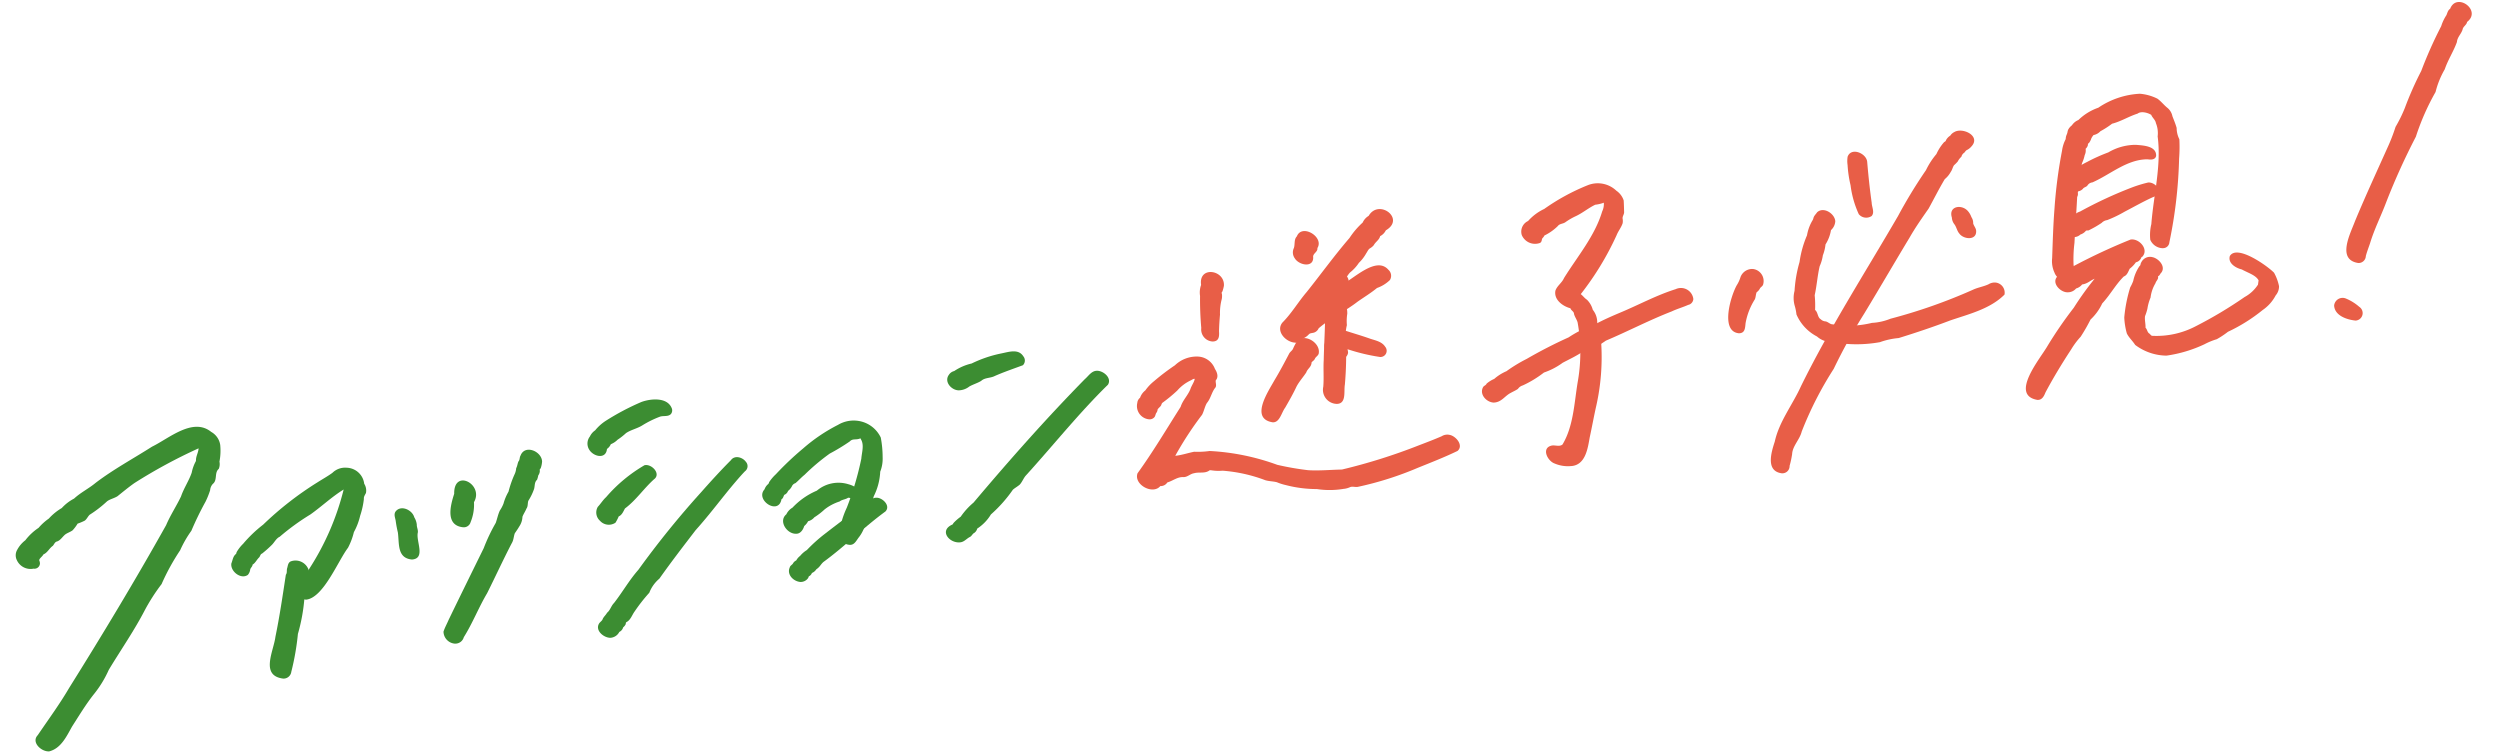 <svg xmlns="http://www.w3.org/2000/svg" width="217.568" height="65.5" viewBox="0 0 217.568 65.5">
  <g id="fv__h1__sub" transform="translate(-26.698 -53.491)">
    <g id="グループ_5884" data-name="グループ 5884" transform="matrix(1, -0.017, 0.017, 1, 26.571, 85.47)">
      <path id="パス_13964" data-name="パス 13964" d="M1.057,26.471c-.668-.04-1.475-.977-.807-1.521,1.077-1.236,2.206-2.426,3.2-3.732,3.463-4.274,6.856-8.6,10.106-13.036.466-.809,1.084-1.528,1.59-2.32.329-.682.842-1.259,1.172-1.934a3.565,3.565,0,0,1,.494-.971c.031-.408.291-.673.36-1.062a45.373,45.373,0,0,0-5.908,2.319c-.548.293-1.073.631-1.6.956-.3.143-.657.164-.948.325a10.319,10.319,0,0,1-1.65.98c-.177.127-.29.344-.483.454a4.519,4.519,0,0,1-.652.185,3.479,3.479,0,0,1-.5.521c-.207.12-.454.161-.665.272-.269.162-.465.445-.78.525-.213.016-.284.2-.423.332-.333.166-.536.54-.9.638-.167.217-.367.275-.438.46a.735.735,0,0,1,.033.287.477.477,0,0,1-.607.384,1.308,1.308,0,0,1-1.348-.9.948.948,0,0,1,.137-.9,2.562,2.562,0,0,1,.8-.736,4.792,4.792,0,0,1,1.277-.933,4.79,4.79,0,0,1,.986-.694A4.755,4.755,0,0,1,4.73,5.6a3.854,3.854,0,0,1,1.161-.686c.634-.457,1.38-.711,2.03-1.131,1.674-.977,3.5-1.69,5.253-2.526C14.732.723,17.01-.863,18.436.612a1.561,1.561,0,0,1,.639,1.218,5.015,5.015,0,0,1-.243,1.435,1.055,1.055,0,0,1-.138.618c-.433.281-.215.946-.658,1.227a.884.884,0,0,0-.311.523,7.172,7.172,0,0,1-.515.935,27.658,27.658,0,0,0-1.535,2.367A9.6,9.6,0,0,0,14.5,10.5a19.342,19.342,0,0,0-1.961,2.722,16.645,16.645,0,0,0-1.721,2.069c-1.144,1.673-2.5,3.183-3.746,4.774a9.537,9.537,0,0,1-1.518,1.92c-.817.8-1.523,1.708-2.255,2.588-.576.787-1.185,1.769-2.238,1.9" transform="matrix(0.995, -0.105, 0.105, 0.995, 0, 7.249)" fill="#3c8d32"/>
      <path id="パス_13965" data-name="パス 13965" d="M6.1,11.01c-.59-.089-1.3-.85-.823-1.416A4.531,4.531,0,0,0,6.718,8.348,22.744,22.744,0,0,0,10.5,1.9c-1.094.5-2.072,1.229-3.13,1.8A20.324,20.324,0,0,0,4.481,5.3c-.314.1-.5.408-.751.608a9.92,9.92,0,0,1-.956.66c-.154.021-.187.232-.314.318-.217.163-.363.425-.616.531-.025.177-.237.268-.265.426a.891.891,0,0,1-.254.412c-.653.35-1.492-.5-1.3-1.168.14-.245.2-.549.441-.728a.222.222,0,0,0,.12-.172,3.309,3.309,0,0,1,.664-.668A11.3,11.3,0,0,1,3.178,4.081,28.5,28.5,0,0,1,8.324,1C8.781.781,9.254.592,9.7.346A1.583,1.583,0,0,1,11,.053a1.583,1.583,0,0,1,1.336,1.569,1.092,1.092,0,0,1,.053.813c-.105.165-.24.29-.244.5a7.057,7.057,0,0,1-.5,1.408,5.525,5.525,0,0,1-.713,1.344,5.874,5.874,0,0,1-.674,1.288C9.237,8.027,7.611,11.024,6.1,11.01" transform="matrix(0.995, -0.105, 0.105, 0.995, 19.198, 10.341)" fill="#3c8d32"/>
      <path id="パス_13966" data-name="パス 13966" d="M1.015,10.09C-.944,9.591.48,7.636.792,6.407,1.375,4.679,1.86,2.908,2.35,1.16c.152-.172.1-.341.176-.539.1-.21.126-.477.384-.566A1.205,1.205,0,0,1,4.395,1.2a1.947,1.947,0,0,1-.243.646.7.7,0,0,1-.086.517c-.127.522-.259.639-.375,1.085A15.716,15.716,0,0,1,2.766,6.39a22.516,22.516,0,0,1-.972,3.2.678.678,0,0,1-.779.5" transform="matrix(0.995, -0.105, 0.105, 0.995, 22.229, 17.557)" fill="#3c8d32"/>
      <path id="パス_13967" data-name="パス 13967" d="M1.03,4.531C-.259,4.252.117,3.01.1,2.045A9.921,9.921,0,0,1,.036,1.016C.024.751-.07.474.1.241c.523-.588,1.483,0,1.577.671a1.523,1.523,0,0,1,.14.662c-.037.229.068.457.006.688-.271.719.437,2.336-.8,2.269" transform="matrix(0.995, -0.105, 0.105, 0.995, 34.184, 12.921)" fill="#3c8d32"/>
      <path id="パス_13968" data-name="パス 13968" d="M.957,4.046C-.571,3.7.079,2.048.54,1.063c.227-2.219,2.695-.5,1.619.93a3.962,3.962,0,0,1-.5,1.684.613.613,0,0,1-.7.369" transform="matrix(0.995, -0.105, 0.105, 0.995, 38.807, 10.666)" fill="#3c8d32"/>
      <path id="パス_13969" data-name="パス 13969" d="M.929,15.972A1.072,1.072,0,0,1,.02,14.809c.155-.339.384-.644.57-.969C1.842,11.9,3.113,9.96,4.379,8.024A15.353,15.353,0,0,1,5.685,5.97c.165-.334.283-.7.48-1.017a2.979,2.979,0,0,0,.393-.566,4.358,4.358,0,0,1,.56-.977A8.852,8.852,0,0,1,7.81,2a1.491,1.491,0,0,0,.218-.536c.125-.17.158-.382.269-.558.146-.122.121-.334.237-.475.492-.95,1.875-.159,1.8.733a2.116,2.116,0,0,1-.19.563c-.056.063-.132.108-.1.206a.722.722,0,0,1-.187.39,2.247,2.247,0,0,1-.151.366c-.261.181-.24.489-.352.757a4.939,4.939,0,0,1-.624.965c-.1.209-.073.471-.248.656-.126.23-.31.429-.429.66a1.582,1.582,0,0,1-.364.786c-.148.195-.309.377-.472.56-.118.232-.16.5-.3.725-.943,1.364-1.81,2.779-2.73,4.162C3.306,13.1,2.626,14.38,1.715,15.5a.758.758,0,0,1-.786.468" transform="matrix(0.995, -0.105, 0.105, 0.995, 36.746, 8.913)" fill="#3c8d32"/>
      <path id="パス_13970" data-name="パス 13970" d="M.111,3.674A1,1,0,0,1,.3,2.524a1.35,1.35,0,0,1,.519-.475,3.952,3.952,0,0,1,1.022-.712A21.564,21.564,0,0,1,5.109.092c.856-.2,2.327-.157,2.565.9a.5.5,0,0,1-.147.456c-.283.222-.662.036-.988.113a8.739,8.739,0,0,0-1.607.564c-.473.219-1.021.256-1.479.49a5.4,5.4,0,0,1-.795.48,1.73,1.73,0,0,1-.633.316.972.972,0,0,1-.383.368c-.2.907-1.229.532-1.529-.1" transform="matrix(0.995, -0.105, 0.105, 0.995, 50.784, 4.4)" fill="#3c8d32"/>
      <path id="パス_13971" data-name="パス 13971" d="M.24,4.323A.966.966,0,0,1,.2,3.1c.288-.24.509-.531.815-.747A13.1,13.1,0,0,1,4.674,0c.632-.069,1.372.933.662,1.322-.977.686-1.769,1.613-2.809,2.206-.167.231-.321.532-.623.618a3.665,3.665,0,0,1-.348.51A1.033,1.033,0,0,1,.24,4.323" transform="matrix(0.995, -0.105, 0.105, 0.995, 51.406, 9.951)" fill="#3c8d32"/>
      <path id="パス_13972" data-name="パス 13972" d="M.955,14.254c-.577-.076-1.262-.809-.807-1.363.109-.122.29-.194.354-.345.115-.191.309-.3.438-.486.306-.188.421-.551.709-.773.844-.847,1.551-1.807,2.444-2.6a79.017,79.017,0,0,1,6.233-6.026C11.28,1.817,12.246.986,13.249.2c.379-.414,1.031-.137,1.269.29a.559.559,0,0,1-.179.82c-.309.251-.607.519-.9.788C12.094,3.329,10.85,4.664,9.473,5.856,8.237,7.114,7,8.367,5.82,9.667A3.033,3.033,0,0,0,4.8,10.777a14.562,14.562,0,0,0-1.46,1.455c-.262.274-.423.672-.788.826a.142.142,0,0,0-.108.158.762.762,0,0,1-.267.271.622.622,0,0,1-.38.355.937.937,0,0,1-.846.412" transform="matrix(0.995, -0.105, 0.105, 0.995, 50.377, 10.343)" fill="#3c8d32"/>
      <path id="パス_13973" data-name="パス 13973" d="M7.028,10.717a1.07,1.07,0,0,1-.855-.809,7.667,7.667,0,0,1,1-2.432A26.01,26.01,0,0,0,8.945,3.4c.105-.532.406-1.137.174-1.661,0-.083-.04-.109-.12-.079-.343.077-.589-.1-.872.134a17.24,17.24,0,0,1-1.854.835,18.38,18.38,0,0,0-2.4,1.565C3.57,4.38,3.3,4.621,3,4.818a.487.487,0,0,0-.34.233,1.275,1.275,0,0,1-.384.361.555.555,0,0,1-.362.295c-.1.114-.125.293-.292.351C1.2,7.447-.685,5.844.264,5.025a1.039,1.039,0,0,1,.328-.388.282.282,0,0,0,.141-.179,3.868,3.868,0,0,1,.674-.62A26.43,26.43,0,0,1,4.036,1.9,14.733,14.733,0,0,1,7.285.24,2.662,2.662,0,0,1,9.147.128a2.588,2.588,0,0,1,1.7,1.657A9.285,9.285,0,0,1,10.8,3.5a3.053,3.053,0,0,1-.362,1.225,5.3,5.3,0,0,1-.816,2.051c-.3.7-.594,1.411-.942,2.091a3.213,3.213,0,0,1-.76,1.276c-.263.249-.475.66-.9.573" transform="matrix(0.995, -0.105, 0.105, 0.995, 65.672, 6.765)" fill="#3c8d32"/>
      <path id="パス_13974" data-name="パス 13974" d="M.958,3.978c-.78-.1-1.366-1.291-.6-1.777a1.341,1.341,0,0,1,.6-.51A6.27,6.27,0,0,1,3.243.482a2.912,2.912,0,0,1,2.8-.215,2.248,2.248,0,0,1,1.115.966.4.4,0,0,1-.4.557c-.341,0-.566-.333-.895-.364-.239.126-.532.084-.768.231a4.179,4.179,0,0,0-1.383.527,5.937,5.937,0,0,1-.973.575,1.017,1.017,0,0,1-.578.27,1.277,1.277,0,0,1-.383.372c-.14.322-.429.656-.816.576" transform="matrix(0.995, -0.105, 0.105, 0.995, 67.736, 11.789)" fill="#3c8d32"/>
      <path id="パス_13975" data-name="パス 13975" d="M.9,6.482C.3,6.376-.244,5.7.115,5.108c.055-.147.21-.185.307-.29a.625.625,0,0,1,.326-.244,1.236,1.236,0,0,1,.385-.351,2.334,2.334,0,0,1,.638-.429,13.586,13.586,0,0,1,1.711-1.2C4.9,1.747,6.336.924,7.8.148A.746.746,0,0,1,8.325.01c.539.05,1.177.855.638,1.285C6.937,2.424,5.09,3.879,3.073,5c-.284.2-.325.368-.685.554a.842.842,0,0,1-.422.272.492.492,0,0,1-.251.237.151.151,0,0,0-.1.128A.8.8,0,0,1,.9,6.482" transform="matrix(0.995, -0.105, 0.105, 0.995, 67.892, 13.495)" fill="#3c8d32"/>
      <path id="パス_13976" data-name="パス 13976" d="M.877,2.795C.248,2.7-.308,1.893.2,1.353a.765.765,0,0,1,.5-.27A4.536,4.536,0,0,1,2.287.615,10.727,10.727,0,0,1,4.976.059c.645-.047,1.5-.241,1.845.48a.576.576,0,0,1-.128.769c-.839.2-1.7.379-2.539.63-.4.153-.879.022-1.234.283-.346.155-.729.211-1.08.357a1.547,1.547,0,0,1-.963.217" transform="matrix(0.995, -0.105, 0.105, 0.995, 82.329, 0.722)" fill="#3c8d32"/>
      <path id="パス_13977" data-name="パス 13977" d="M1.079,13.363C.165,13.306-.56,12.142.6,11.76a.182.182,0,0,0,.137-.117,4.266,4.266,0,0,1,.712-.488,6.14,6.14,0,0,1,1.258-1.082C6.227,6.807,9.842,3.607,13.616.6c.347-.226.647-.629,1.1-.6.572.034,1.277.777.841,1.321-2.833,2.165-5.377,4.671-8.073,6.991-.22.207-.362.49-.587.689-.205.148-.457.237-.663.381a11.972,11.972,0,0,1-2.155,1.9A3.843,3.843,0,0,1,2.745,12.36a.65.65,0,0,1-.376.375c-.128.092-.215.237-.375.28-.294.111-.538.382-.915.347" transform="matrix(0.995, -0.105, 0.105, 0.995, 80.879, 3.458)" fill="#3c8d32"/>
    </g>
    <g id="グループ_5885" data-name="グループ 5885" transform="matrix(1, -0.017, 0.017, 1, 123.946, 55.546)">
      <path id="パス_13978" data-name="パス 13978" d="M.112,2.257a.873.873,0,0,1,.032-.9C.295,1.033.226.621.523.382,1.1-.686,2.894.731,2.172,1.61c0,.324-.388.393-.458.675C1.7,3.316.408,2.92.112,2.257" transform="matrix(0.995, -0.105, 0.105, 0.995, 14.734, 18.45)" fill="#e85e47"/>
      <path id="パス_13979" data-name="パス 13979" d="M1.139,10.639C.356,10.5-.42,9.453.262,8.78c.892-.693,1.589-1.622,2.427-2.386,1.43-1.4,2.793-2.872,4.27-4.213A6.93,6.93,0,0,1,8.258.991,1.279,1.279,0,0,1,8.843.479c1.06-1.4,3.176.639,1.332,1.429a1.128,1.128,0,0,1-.556.443c-.108.314-.458.441-.641.709A1.2,1.2,0,0,1,8.6,3.3c-.154.08-.246.254-.361.382a3.515,3.515,0,0,1-.737.749,3.587,3.587,0,0,1-.872.741c-.331.287-.549.684-.874.984C6.879,5.76,9.078,4,9.979,5.344a.694.694,0,0,1,.017.9A3.053,3.053,0,0,1,8.8,6.792c-.581.373-1.214.652-1.822.978-1.173.7-2.523,1.128-3.644,1.887a.661.661,0,0,1-.411.31c-.159.046-.36-.009-.492.1a1.55,1.55,0,0,1-.57.31.689.689,0,0,1-.725.266" transform="matrix(0.995, -0.105, 0.105, 0.995, 12.722, 17.551)" fill="#e85e47"/>
      <path id="パス_13980" data-name="パス 13980" d="M1.006,11.593a1.224,1.224,0,0,1-.945-1.61c.16-.759.181-1.544.323-2.306C.6,6.165.9,4.68,1.057,3.163a5.639,5.639,0,0,0,.2-1.154c.062-.532.2-1.041.305-1.555C1.927-.5,3.287.228,3.372,1.012a1.023,1.023,0,0,1-.03.4c-.084.166-.025.375-.161.525a3.48,3.48,0,0,1-.055.614c-.047.266-.17.506-.217.774a2.171,2.171,0,0,1,0,.6,4.121,4.121,0,0,0-.156.985,3.952,3.952,0,0,0-.259,1.415,29.41,29.41,0,0,1-.546,3.7c-.178.576-.039,1.7-.942,1.571" transform="matrix(0.995, -0.105, 0.105, 0.995, 16.261, 21.977)" fill="#e85e47"/>
      <path id="パス_13981" data-name="パス 13981" d="M.8,1.711C.372,1.478-.112,1,.023.45c.132-.53.77-.522,1.171-.332a1.245,1.245,0,0,1,.781,1.261.6.6,0,0,1-.424.427.788.788,0,0,1-.221.031A1.4,1.4,0,0,1,.8,1.711" transform="matrix(0.995, -0.105, 0.105, 0.995, 17.468, 27.814)" fill="#e85e47"/>
      <path id="パス_13982" data-name="パス 13982" d="M4.107,2.857a16.967,16.967,0,0,1-2.639-.977A2.1,2.1,0,0,1,.361,1.252C-.452.437.227-.317,1.216.137,1.963.49,2.727.81,3.473,1.185c.441.208.96.367,1.19.84a.541.541,0,0,1-.557.832" transform="matrix(0.995, -0.105, 0.105, 0.995, 17.961, 26.98)" fill="#e85e47"/>
      <path id="パス_13983" data-name="パス 13983" d="M.856,6.941c-1.935-.554-.079-2.676.593-3.6C2,2.641,2.511,1.907,3.014,1.178c.1-.137.275-.212.372-.357a4.455,4.455,0,0,1,.46-.654C4.59-.4,5.787.573,5.579,1.423c-.038.243-.287.294-.4.471-.072.137-.22.19-.325.28-.074.428-.4.477-.572.823-.32.377-.7.7-.987,1.11-.371.595-.79,1.152-1.206,1.706C1.72,6.191,1.459,7.056.856,6.941" transform="matrix(0.995, -0.105, 0.105, 0.995, 11.334, 28.1)" fill="#e85e47"/>
      <path id="パス_13984" data-name="パス 13984" d="M.862,6.027A1.051,1.051,0,0,1,.03,4.741c.034-.935.11-1.86.235-2.782a1.925,1.925,0,0,1,.207-.938C.437-.672,2.7-.045,2.431,1.342a3.358,3.358,0,0,1-.194.479.153.153,0,0,0-.063.194,1.423,1.423,0,0,1-.064.435,4.671,4.671,0,0,0-.321,1.332c-.1.473-.192.95-.261,1.429-.022.45-.109.882-.666.816" transform="matrix(0.995, -0.105, 0.105, 0.995, 6.315, 21.892)" fill="#e85e47"/>
      <path id="パス_13985" data-name="パス 13985" d="M17.749,13.022a7.343,7.343,0,0,1-2.349-.265,10.646,10.646,0,0,1-2.647-.676,4.469,4.469,0,0,1-.734-.338c-.321-.127-.67-.16-.983-.3a13.2,13.2,0,0,0-3.587-1.272,3.748,3.748,0,0,1-.865-.126c-.105-.019-.209-.082-.31-.008-.423.2-.874-.021-1.313.053-.34.009-.619.28-.968.218-.5-.088-.944.217-1.431.293a.683.683,0,0,1-.645.239c-.743.7-2.3-.411-1.831-1.345C1.638,7.822,3.056,5.986,4.51,4.218c.248-.548.751-.911,1.034-1.434.113-.261.426-.59.474-.828-.05-.06-.288.061-.336.078a3.543,3.543,0,0,0-1.291.742,13.3,13.3,0,0,1-1.414.9c-.081.058-.1.164-.161.237-.095.106-.233.172-.321.286a.554.554,0,0,1-.125.259c-.1.092-.121.25-.214.354a.548.548,0,0,1-.473.153A1.16,1.16,0,0,1,.812,3.42.635.635,0,0,1,1.105,3a1.386,1.386,0,0,1,.531-.576,3.943,3.943,0,0,1,.841-.7A20.185,20.185,0,0,1,4.458.569,2.739,2.739,0,0,1,6.519.056,1.657,1.657,0,0,1,7.875,1.31c.149.3.249.732-.048.986-.066.192.036.431-.1.614-.386.353-.515.892-.91,1.255-.225.29-.33.664-.54.963A28.94,28.94,0,0,0,3.528,8.386c.563.01,1.114-.108,1.67-.151a7.535,7.535,0,0,0,1.352.1,20.108,20.108,0,0,1,5.69,1.91,24.322,24.322,0,0,0,2.611.792c.959.177,1.95.2,2.917.3a49.663,49.663,0,0,0,6.921-1.28c.685-.169,1.368-.337,2.044-.537a.917.917,0,0,1,.7-.034c.536.17,1.122,1.067.511,1.471-1.175.4-2.383.708-3.583,1.029A28.59,28.59,0,0,1,18.962,13c-.225.016-.447-.114-.668-.059a1.753,1.753,0,0,1-.545.084" transform="matrix(0.995, -0.105, 0.105, 0.995, 0, 29.714)" fill="#e85e47"/>
      <path id="パス_13986" data-name="パス 13986" d="M2.056,24.11a2.932,2.932,0,0,1-1.44-.4c-.594-.3-1-1.489-.049-1.576.317-.016.636.206.936.024,1.148-1.466,1.456-3.48,1.978-5.242A14.574,14.574,0,0,0,4.1,11.773c-.041-.266-.191-.507-.221-.777.025-.2-.218-.313-.248-.515-.649-.253-1.361-.929-1.106-1.687.2-.4.649-.6.873-.99,1.392-1.731,3.1-3.289,4-5.346a1.455,1.455,0,0,0,.233-.735,3.1,3.1,0,0,1-.761.083c-.616.208-1.176.579-1.8.781A5.6,5.6,0,0,0,4.107,3c-.222.123-.513.056-.694.251a4.372,4.372,0,0,1-1.255.673.73.73,0,0,1-.185.2c-.119.109-.066.3-.272.395A1.252,1.252,0,0,1,.207,3.646,1.018,1.018,0,0,1,.9,2.5a4.341,4.341,0,0,1,1.521-.87,18.387,18.387,0,0,1,4-1.585,2.345,2.345,0,0,1,2.425.78,1.628,1.628,0,0,1,.525.915c-.019.322-.051.64-.083.964.005.239-.233.4-.2.633a1.137,1.137,0,0,1-.048.355c-.161.351-.457.623-.643.962A25.273,25.273,0,0,1,4.673,9.371c.176.17.282.388.472.545a1.925,1.925,0,0,1,.4.933A1.744,1.744,0,0,1,5.794,12a5.678,5.678,0,0,1,.119,1.913,19.356,19.356,0,0,1-1.067,5.214c-.324.894-.6,1.8-.916,2.7-.288.942-.654,2.324-1.874,2.286" transform="matrix(0.995, -0.105, 0.105, 0.995, 34.276, 15.388)" fill="#e85e47"/>
      <path id="パス_13987" data-name="パス 13987" d="M.895,7.907C.281,7.8-.261,7.056.135,6.48.221,6.34.41,6.346.484,6.2a2.536,2.536,0,0,1,.71-.33,3.991,3.991,0,0,1,1.135-.534,13,13,0,0,1,1.882-.85A40.5,40.5,0,0,1,8.056,3.073a10.1,10.1,0,0,1,2.426-.849c.728-.281,1.473-.51,2.224-.723,1.7-.471,3.362-1.134,5.1-1.455A1.085,1.085,0,0,1,19.23,1.082a.556.556,0,0,1-.506.454c-.5.153-1.008.226-1.5.391-2.023.511-3.98,1.252-5.986,1.824a6.872,6.872,0,0,1-2.223.761c-.556.272-1.152.468-1.736.688a6.062,6.062,0,0,1-1.722.646,9.367,9.367,0,0,1-1.969.889.77.77,0,0,0-.45.247c-.2.11-.431.172-.644.262-.58.2-.9.725-1.6.664" transform="matrix(0.995, -0.105, 0.105, 0.995, 30.449, 25.754)" fill="#e85e47"/>
      <path id="パス_13988" data-name="パス 13988" d="M.745,5.432C-.83,5.043.487,2.1,1.1,1.27A2.8,2.8,0,0,0,1.513.6,1.084,1.084,0,0,1,2.684.042a1.055,1.055,0,0,1,.7,1.443c-.058.139-.21.187-.3.284a.907.907,0,0,1-.339.315c-.109.18-.123.421-.238.6a5.728,5.728,0,0,0-1.047,1.95c-.1.429-.151.886-.718.8" transform="matrix(0.995, -0.105, 0.105, 0.995, 52.267, 22.53)" fill="#e85e47"/>
      <path id="パス_13989" data-name="パス 13989" d="M7.029,12.011a11.5,11.5,0,0,1-4.176-.528,1.866,1.866,0,0,1-1.22-.628A3.894,3.894,0,0,1,.095,8.734a4.34,4.34,0,0,0-.049-.71A2.465,2.465,0,0,1,.179,6.681,11.46,11.46,0,0,1,.917,4.241a9.006,9.006,0,0,1,.927-2.225,3.8,3.8,0,0,1,.6-1.19A.706.706,0,0,0,2.583.589c.074-.189.249-.3.372-.448.612-.454,1.513.283,1.479.96a1.139,1.139,0,0,1-.466.722A3.327,3.327,0,0,1,3.344,3,3.6,3.6,0,0,1,3,3.91a3.56,3.56,0,0,1-.39.907c-.294.8-.452,1.645-.737,2.451a9.048,9.048,0,0,1-.123,1.276c.236.251.121.657.391.865a.659.659,0,0,0,.4.236c.222.075.353.311.593.331a8.392,8.392,0,0,0,3.387.287A4.976,4.976,0,0,0,8.169,10.1a46.8,46.8,0,0,0,7.421-1.627c.455-.149.946-.159,1.4-.305a1,1,0,0,1,.658-.07.887.887,0,0,1,.616,1.128c-1.384,1.084-3.253,1.3-4.94,1.652-1.54.379-3.1.7-4.653.978a6.471,6.471,0,0,0-1.644.151" transform="matrix(0.995, -0.105, 0.105, 0.995, 57.634, 17.626)" fill="#e85e47"/>
      <path id="パス_13990" data-name="パス 13990" d="M.842,27.706C-.57,27.357.128,25.792.549,24.893c.6-1.7,1.927-2.988,2.852-4.51,3.113-4.754,6.756-9.14,10.187-13.669a42.672,42.672,0,0,1,2.892-3.655,6.584,6.584,0,0,1,1.07-1.277,4.157,4.157,0,0,1,.788-.946c.07-.04.16-.054.183-.146a1.049,1.049,0,0,1,.423-.353.852.852,0,0,1,.377-.262C20.1-.279,21.614.7,20.649,1.5a1.209,1.209,0,0,1-.435.26c-.1.038-.162.134-.244.2a.572.572,0,0,0-.289.315,1.427,1.427,0,0,0-.369.376,3.326,3.326,0,0,1-.361.283c-.141.161-.2.38-.351.536a2.069,2.069,0,0,1-.592.563c-.591.756-1.134,1.578-1.7,2.361-.666.744-1.335,1.48-1.935,2.283-1.6,2.039-3.159,4.1-4.764,6.135a49.365,49.365,0,0,0-3.2,4.423,30.821,30.821,0,0,0-3.425,5.07c-.25.673-.948,1.148-1.067,1.848a8.746,8.746,0,0,1-.343.988.627.627,0,0,1-.736.561" transform="matrix(0.995, -0.105, 0.105, 0.995, 53.409, 12.631)" fill="#e85e47"/>
      <path id="パス_13991" data-name="パス 13991" d="M.461,5.429a8.589,8.589,0,0,1-.4-2.576A10.165,10.165,0,0,1,.018,1.08,2.421,2.421,0,0,1,.109.363C.514-.446,1.757.245,1.745,1,1.7,2.186,1.679,3.384,1.7,4.594c-.037.373.172.849-.14,1.137a.839.839,0,0,1-1.1-.3" transform="matrix(0.995, -0.105, 0.105, 0.995, 63.183, 12.313)" fill="#e85e47"/>
      <path id="パス_13992" data-name="パス 13992" d="M.472,2.27c-.149-.247-.156-.546-.295-.8A1.042,1.042,0,0,1,.021.846C-.17-.173,1-.232,1.473.456a1.629,1.629,0,0,1,.239.56.914.914,0,0,1,.087.56c.03.237.2.44.176.688-.062.856-1.219.592-1.5.006" transform="matrix(0.995, -0.105, 0.105, 0.995, 72.2, 17.267)" fill="#e85e47"/>
      <path id="パス_13993" data-name="パス 13993" d="M.129,12.639a2.388,2.388,0,0,1-.06-1.315C.293,9.916.507,8.5.791,7.1A41.245,41.245,0,0,1,2.059,2.16,3.139,3.139,0,0,1,2.5,1.191,1.016,1.016,0,0,1,2.807.6c.34-1.308,2.5-.225,1.882.867a1.239,1.239,0,0,1-.224.31.15.15,0,0,0-.108.155.624.624,0,0,1-.241.309.912.912,0,0,1-.145.534,3.216,3.216,0,0,1-.319.671,5.126,5.126,0,0,0-.218.939,8.116,8.116,0,0,1-.468,1.4c-.248,1.487-.546,2.971-.809,4.459a11.564,11.564,0,0,0-.31,1.874,5.833,5.833,0,0,1-.036.86.573.573,0,0,1-.183.431c-.572.386-1.336-.178-1.5-.765" transform="matrix(0.995, -0.105, 0.105, 0.995, 79.717, 10.525)" fill="#e85e47"/>
      <path id="パス_13994" data-name="パス 13994" d="M7.035,13.6a1.21,1.21,0,0,1-1.01-.861,3.976,3.976,0,0,1,.258-1.345c.5-2.488,1.5-4.954,1.473-7.5a2.292,2.292,0,0,0-.009-1.166c-.011-.294-.246-.49-.316-.765-.268-.222-.836-.451-1.163-.251-.785.145-1.519.5-2.308.6a7.556,7.556,0,0,1-1.091.527,1.077,1.077,0,0,1-.637.257,1.261,1.261,0,0,1-.485.361c-.142.159-.276.361-.507.4C.318,4.025-.547,2.58.432,2.079a1.217,1.217,0,0,1,.654-.441A4.677,4.677,0,0,1,2.936.787,7.087,7.087,0,0,1,6.671.02,4.2,4.2,0,0,1,8.135.631c.3.275.5.632.785.918a1.258,1.258,0,0,1,.325.758c.086.344.188.7.241,1.052A2.227,2.227,0,0,0,9.6,4.367a13.176,13.176,0,0,1-.228,1.674,40.047,40.047,0,0,1-1.724,7.11.551.551,0,0,1-.614.445" transform="matrix(0.995, -0.105, 0.105, 0.995, 82.207, 8.294)" fill="#e85e47"/>
      <path id="パス_13995" data-name="パス 13995" d="M1.089,4.082C.147,3.862-.493,2.843.5,2.207c.141-.047.194-.222.326-.292a4.574,4.574,0,0,1,.863-.4,6.369,6.369,0,0,1,1.11-.5,14.886,14.886,0,0,1,1.933-.6A4.7,4.7,0,0,1,7.189.053C7.81.184,8.961.36,8.826,1.217c-.111.346-.5.289-.776.209-1.784-.217-3.362.915-5.008,1.41a.567.567,0,0,0-.454.208c-.115.134-.322.111-.433.244a.713.713,0,0,1-.412.167c-.1.05-.065.146-.074.229a.478.478,0,0,1-.579.4" transform="matrix(0.995, -0.105, 0.105, 0.995, 81.263, 12.755)" fill="#e85e47"/>
      <path id="パス_13996" data-name="パス 13996" d="M1.031,3.927C.37,3.922-.4,2.985.238,2.465c.161-.155.4-.144.561-.29.175-.062.362-.054.507-.191a1.317,1.317,0,0,1,.492-.2A36.459,36.459,0,0,1,6.625.232,11.532,11.532,0,0,1,7.975,0c.494.008,1.055.623.751,1.1-.124.16-.345.173-.524.227-.872.275-1.716.629-2.572.948a10.564,10.564,0,0,1-1.587.537.8.8,0,0,0-.5.181A9.053,9.053,0,0,1,2.338,3.5c-.092.016-.2-.045-.265.031a1,1,0,0,1-.485.239.833.833,0,0,1-.557.158" transform="matrix(0.995, -0.105, 0.105, 0.995, 81.494, 16.188)" fill="#e85e47"/>
      <path id="パス_13997" data-name="パス 13997" d="M.865,12.849c-2.331-.721.706-3.533,1.452-4.529A35.348,35.348,0,0,1,5,5.287,25.875,25.875,0,0,1,7.11,3c-.436.126-.659.354-1.143.364a.992.992,0,0,1-.56.281.938.938,0,0,1-.767.243C4.006,3.832,3.3,2.885,3.93,2.4c.215-.166.462-.188.7-.34A2.2,2.2,0,0,0,5.4,1.7,51.671,51.671,0,0,1,10.628,0c.762-.027,1.505,1.056.821,1.614a.144.144,0,0,0-.114.1.647.647,0,0,1-.491.305,2.486,2.486,0,0,1-.6.489c-.161.232-.289.54-.593.608-.778.594-1.378,1.454-2.147,2.095A4.543,4.543,0,0,1,6.323,6.481,15.576,15.576,0,0,1,5.289,7.859a6.705,6.705,0,0,0-.947.987C3.4,9.958,2.5,11.1,1.664,12.29c-.169.312-.391.649-.8.56" transform="matrix(0.995, -0.105, 0.105, 0.995, 77.252, 21.401)" fill="#e85e47"/>
      <path id="パス_13998" data-name="パス 13998" d="M3.275,8.718a4.6,4.6,0,0,1-2.6-1.259C.5,7.084.214,6.773.079,6.382A6.09,6.09,0,0,1,.026,4.977,12.532,12.532,0,0,1,.858,2.442a3.7,3.7,0,0,0,.33-.528A3.591,3.591,0,0,1,1.889.7c.117-.051.1-.215.189-.3A.844.844,0,0,1,3.114.074c.514.185,1.055.948.582,1.428-.1.065-.138.189-.248.245-.066.019-.092.071-.074.152-.055.189-.218.272-.292.453a3.108,3.108,0,0,0-.575,1.184,3.972,3.972,0,0,0-.385.91,4.283,4.283,0,0,1-.289.635c-.086.311-.024.677-.081,1.007.134.155.1.4.253.528.084.07.119.185.217.236A7.362,7.362,0,0,0,6.1,6.491a36.68,36.68,0,0,0,4.531-2.005,3.2,3.2,0,0,0,1.287-.929c.014-.059.03-.116.045-.173s.038-.131.048-.194c-.19-.481-.828-.747-1.331-1.114C10.186,1.893,9.537,1.4,9.785.8c.732-.976,3.149,1.245,3.644,1.9a4.1,4.1,0,0,1,.287,1.213,1.191,1.191,0,0,1-.387.763A3.509,3.509,0,0,1,12.052,5.8a14.632,14.632,0,0,1-3.228,1.51,7.246,7.246,0,0,1-1.046.523,5.77,5.77,0,0,0-1.1.3,11.526,11.526,0,0,1-3.405.584" transform="matrix(0.995, -0.105, 0.105, 0.995, 86.613, 22.107)" fill="#e85e47"/>
      <path id="パス_13999" data-name="パス 13999" d="M.913,21.473c-1.865-.513-.384-2.617.158-3.663C2.212,15.8,3.434,13.83,4.63,11.851a16.125,16.125,0,0,0,.934-1.738A12.427,12.427,0,0,0,6.556,8.6,29.128,29.128,0,0,1,8.372,5.561a37.094,37.094,0,0,1,2.2-3.658,3.757,3.757,0,0,1,.566-.892c.111-.188.175-.407.386-.51.742-1.393,2.743.476,1.326,1.312-.076.267-.393.341-.472.614-.166.371-.534.594-.617,1.01-.387.773-.964,1.441-1.34,2.227A7.554,7.554,0,0,0,9.385,7.53a20.732,20.732,0,0,0-2.172,3.648A58.215,58.215,0,0,0,3.989,16.46c-.6,1.156-1.335,2.239-1.86,3.43-.169.352-.358.7-.5,1.059a.629.629,0,0,1-.71.524" transform="matrix(0.995, -0.105, 0.105, 0.995, 104.448, 1.395)" fill="#e85e47"/>
      <path id="パス_14000" data-name="パス 14000" d="M1.689,2.091C.958,1.924-.066,1.45,0,.558A.743.743,0,0,1,1.115.1,4.153,4.153,0,0,1,2.151.939a.652.652,0,0,1-.462,1.152" transform="matrix(0.995, -0.105, 0.105, 0.995, 105.379, 25.765)" fill="#e85e47"/>
    </g>
  </g>
</svg>
